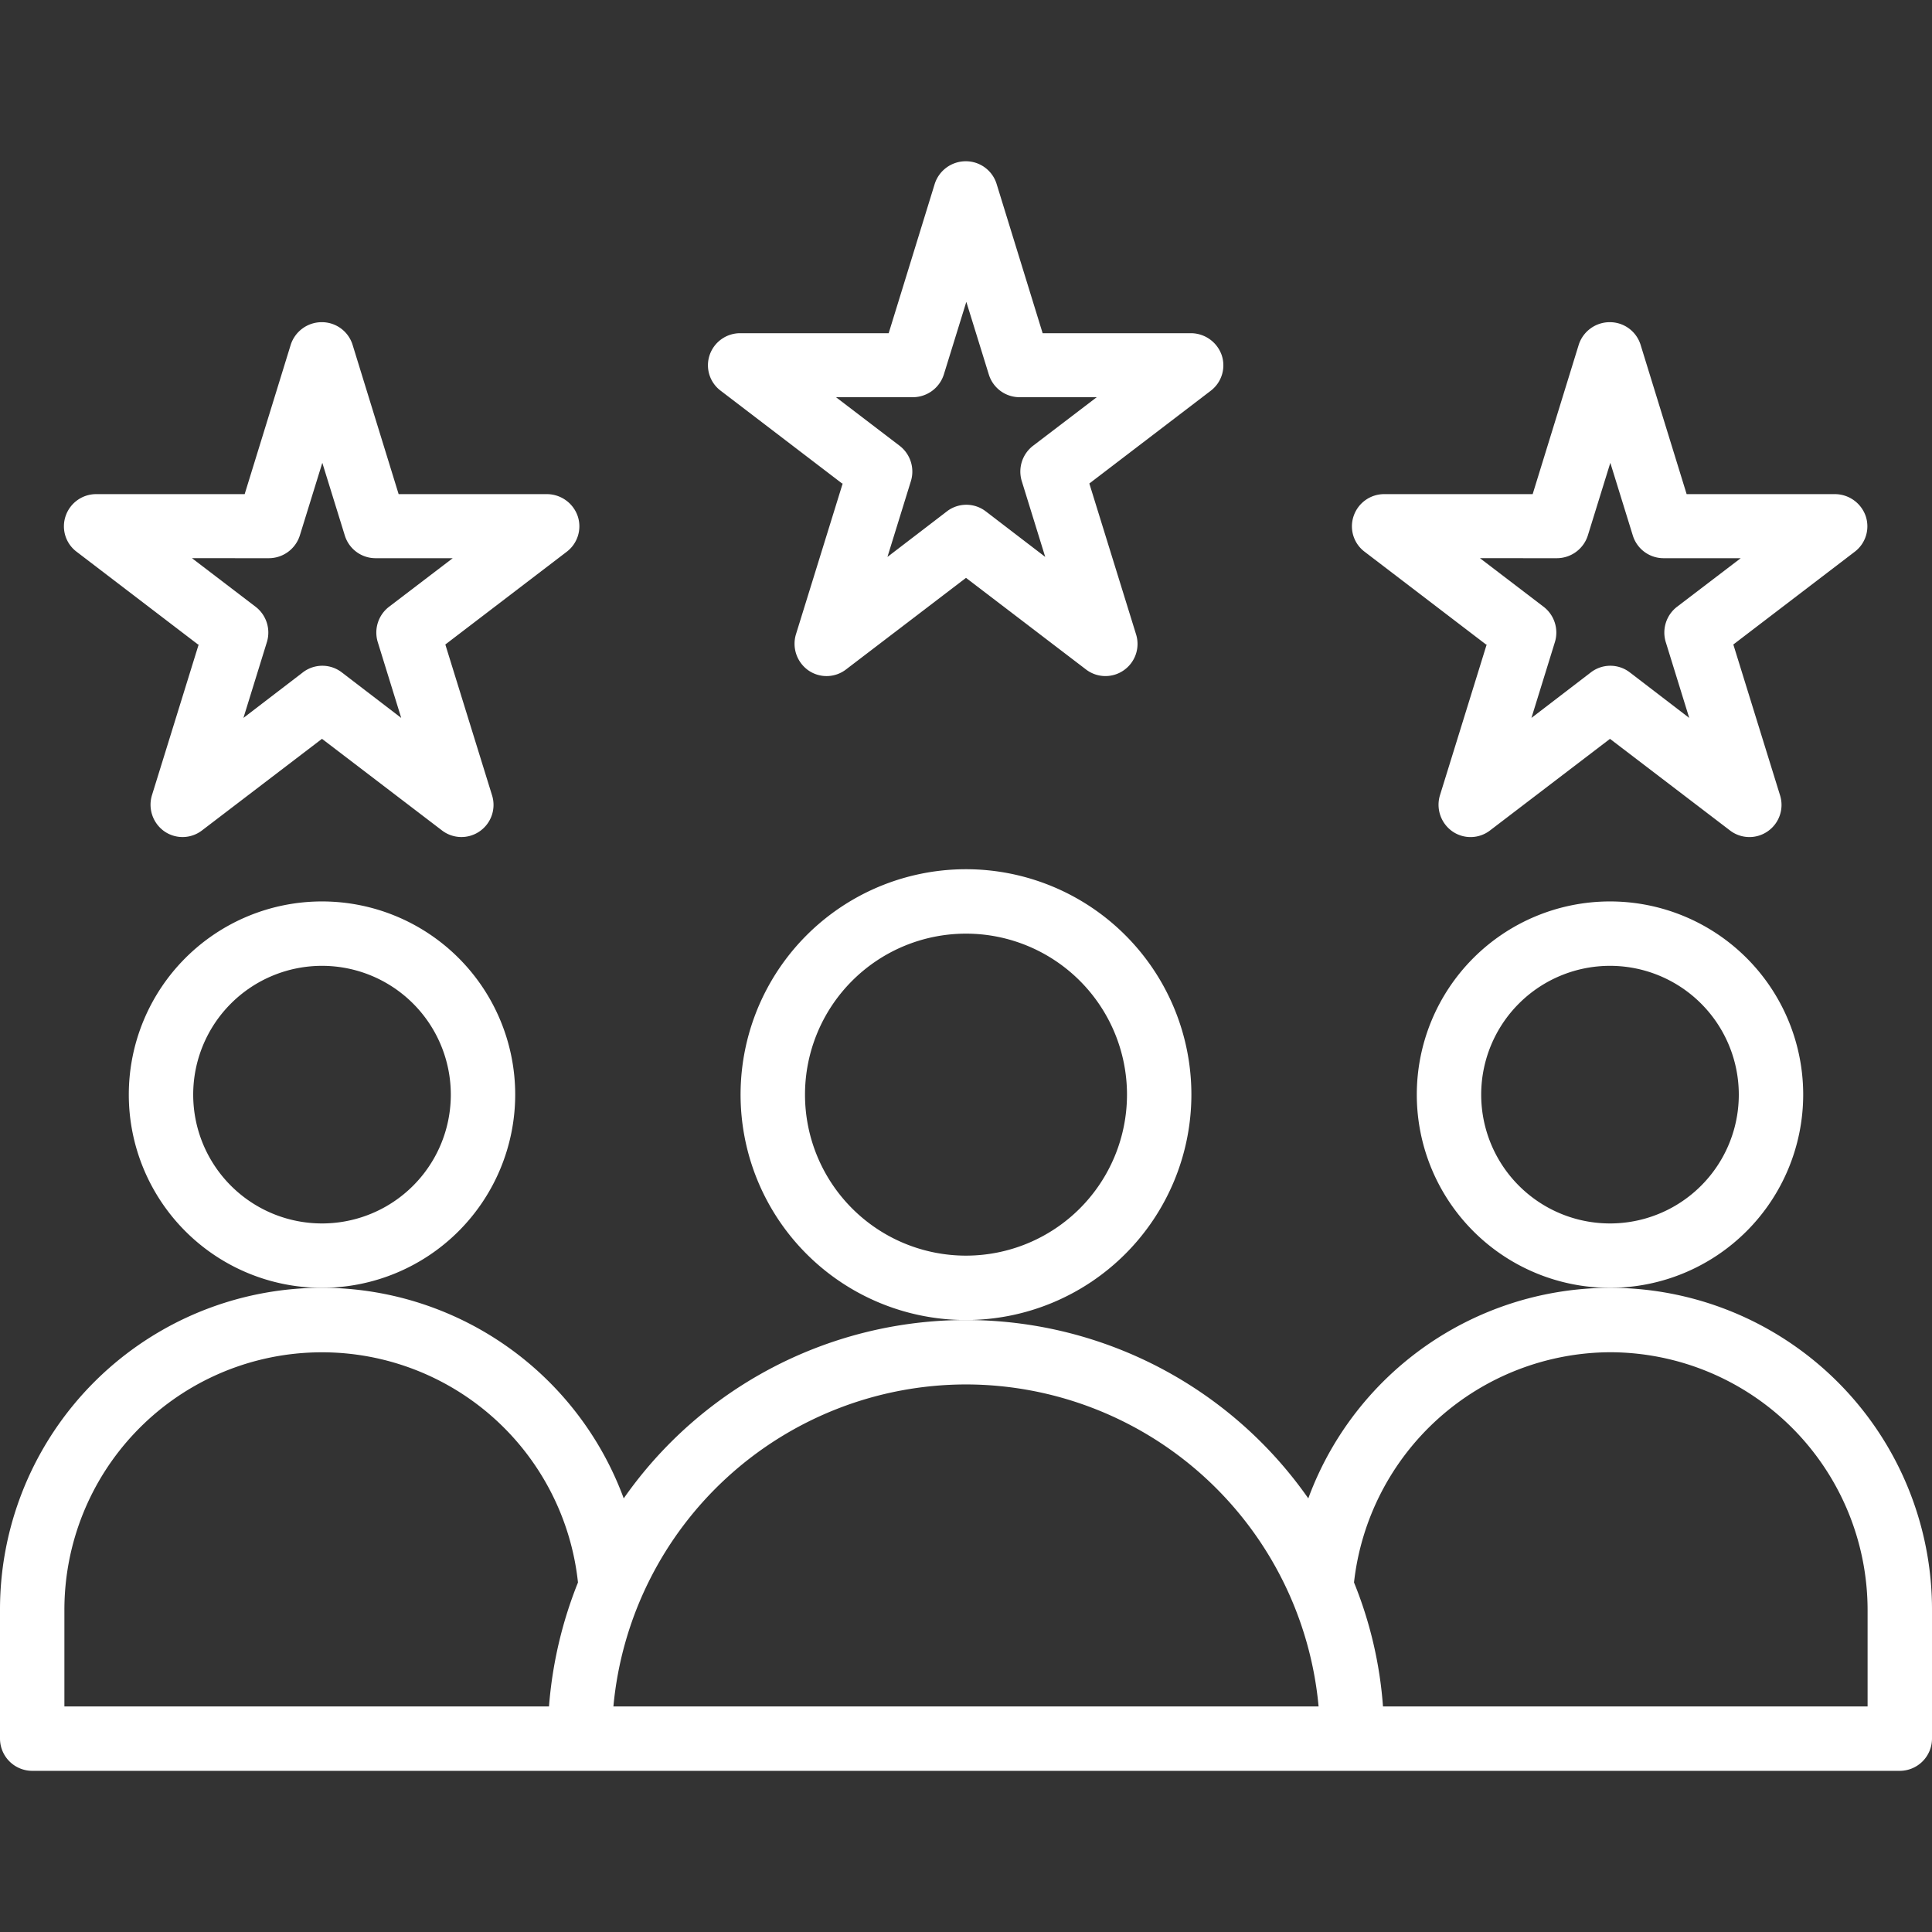 <svg xmlns="http://www.w3.org/2000/svg" xmlns:xlink="http://www.w3.org/1999/xlink" width="130" height="130" viewBox="0 0 130 130">
  <rect x="0" y="0" width="130" height="130" fill="#333333" stroke="none"/>
  <defs>
    <clipPath id="clip-ico_coaching_day">
      <rect width="130" height="130"/>
    </clipPath>
  </defs>
  <g id="ico_coaching_day" clip-path="url(#clip-ico_coaching_day)">
    <g id="star_14136163" transform="translate(-2 3.834)">
      <path id="Tracciato_453" data-name="Tracciato 453" d="M55.333,44.167A15.167,15.167,0,1,0,40.167,59.333,15.183,15.183,0,0,0,55.333,44.167ZM40.167,55A10.833,10.833,0,1,1,51,44.167,10.837,10.837,0,0,1,40.167,55Z" transform="translate(26.833 25.655)" fill="#fff"/>
      <path id="Tracciato_454" data-name="Tracciato 454" d="M72,43A13,13,0,1,0,59,56,13.01,13.01,0,0,0,72,43ZM59,51.667A8.667,8.667,0,1,1,67.667,43,8.664,8.664,0,0,1,59,51.667Z" transform="translate(51.333 26.822)" fill="#fff"/>
      <path id="Tracciato_455" data-name="Tracciato 455" d="M32,43A13,13,0,1,0,19,56,13.01,13.01,0,0,0,32,43ZM19,51.667A8.667,8.667,0,1,1,27.667,43,8.664,8.664,0,0,1,19,51.667Z" transform="translate(4.667 26.822)" fill="#fff"/>
      <path id="Tracciato_456" data-name="Tracciato 456" d="M4.167,74.5H129.833A2.173,2.173,0,0,0,132,72.333V63.667a21.651,21.651,0,0,0-41.968-7.5,28.1,28.1,0,0,0-46.063,0A21.651,21.651,0,0,0,2,63.667v8.667A2.173,2.173,0,0,0,4.167,74.5ZM110.333,46.333a17.356,17.356,0,0,1,17.333,17.333v6.5H95.058a27.442,27.442,0,0,0-1.95-8.342A17.428,17.428,0,0,1,110.333,46.333ZM67,48.5A23.856,23.856,0,0,1,90.725,70.167H43.275A23.856,23.856,0,0,1,67,48.5ZM6.333,63.667a17.328,17.328,0,0,1,34.558-1.842,28.253,28.253,0,0,0-1.95,8.342H6.333Z" transform="translate(0 40.822)" fill="#fff"/>
      <path id="Tracciato_457" data-name="Tracciato 457" d="M33.051,28.7l-3.142,10.14a2.191,2.191,0,0,0,.823,2.427,2.146,2.146,0,0,0,2.557-.065l8.06-6.153,8.06,6.153a2.149,2.149,0,0,0,2.557.065,2.159,2.159,0,0,0,.823-2.427L49.648,28.7l8.168-6.24a2.15,2.15,0,0,0,.737-2.4,2.2,2.2,0,0,0-2.058-1.473H46.506l-3.1-10.053a2.165,2.165,0,0,0-2.08-1.517,2.192,2.192,0,0,0-2.08,1.517l-3.1,10.053H26.161A2.167,2.167,0,0,0,24.1,20.053a2.14,2.14,0,0,0,.737,2.4l8.168,6.24Zm4.723-5.807a2.192,2.192,0,0,0,2.08-1.517l1.517-4.9,1.517,4.9a2.165,2.165,0,0,0,2.08,1.517h5.178l-4.29,3.272a2.188,2.188,0,0,0-.758,2.362l1.582,5.113-3.987-3.055a2.147,2.147,0,0,0-2.643,0l-3.987,3.055,1.582-5.113a2.188,2.188,0,0,0-.758-2.362L32.6,22.892Z" transform="translate(25.651 0)" fill="#fff"/>
      <path id="Tracciato_458" data-name="Tracciato 458" d="M13.051,33.7,9.909,43.838a2.191,2.191,0,0,0,.823,2.427,2.146,2.146,0,0,0,2.557-.065l8.06-6.153,8.06,6.153a2.149,2.149,0,0,0,2.557.065,2.159,2.159,0,0,0,.823-2.427L29.648,33.7l8.168-6.24a2.15,2.15,0,0,0,.737-2.405,2.2,2.2,0,0,0-2.058-1.473H26.506l-3.1-10.053a2.165,2.165,0,0,0-2.08-1.517,2.192,2.192,0,0,0-2.08,1.517l-3.1,10.053H6.161A2.167,2.167,0,0,0,4.1,25.053a2.14,2.14,0,0,0,.737,2.405l8.168,6.24Zm4.723-5.807a2.192,2.192,0,0,0,2.08-1.517l1.517-4.9,1.517,4.9a2.165,2.165,0,0,0,2.08,1.517h5.178l-4.29,3.272a2.188,2.188,0,0,0-.758,2.362l1.582,5.113-3.987-3.055a2.147,2.147,0,0,0-2.643,0l-3.987,3.055,1.582-5.113a2.188,2.188,0,0,0-.758-2.362L12.6,27.892Z" transform="translate(2.317 5.833)" fill="#fff"/>
      <path id="Tracciato_459" data-name="Tracciato 459" d="M53.051,33.7l-3.142,10.14a2.191,2.191,0,0,0,.823,2.427,2.146,2.146,0,0,0,2.557-.065l8.06-6.153,8.06,6.153a2.149,2.149,0,0,0,2.557.065,2.159,2.159,0,0,0,.823-2.427L69.648,33.7l8.168-6.24a2.15,2.15,0,0,0,.737-2.405,2.2,2.2,0,0,0-2.058-1.473H66.506l-3.1-10.053a2.165,2.165,0,0,0-2.08-1.517,2.192,2.192,0,0,0-2.08,1.517l-3.1,10.053H46.161A2.167,2.167,0,0,0,44.1,25.053a2.14,2.14,0,0,0,.737,2.405l8.168,6.24Zm4.723-5.807a2.192,2.192,0,0,0,2.08-1.517l1.517-4.9,1.517,4.9a2.165,2.165,0,0,0,2.08,1.517h5.178l-4.29,3.272a2.188,2.188,0,0,0-.758,2.362l1.582,5.113-3.987-3.055a2.147,2.147,0,0,0-2.643,0l-3.987,3.055,1.582-5.113a2.188,2.188,0,0,0-.758-2.362L52.6,27.892Z" transform="translate(48.984 5.833)" fill="#fff"/>
    </g>
  </g>
</svg>
